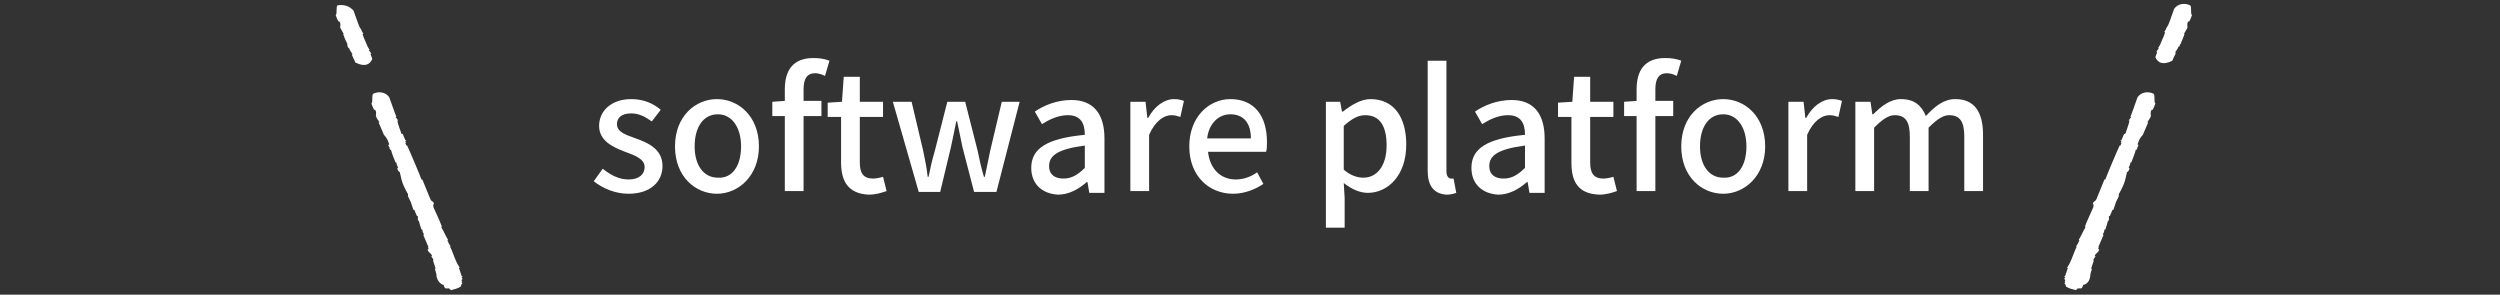 <?xml version="1.0" encoding="utf-8"?>
<!-- Generator: Adobe Illustrator 22.1.0, SVG Export Plug-In . SVG Version: 6.00 Build 0)  -->
<svg version="1.1" id="图层_1" xmlns="http://www.w3.org/2000/svg" xmlns:xlink="http://www.w3.org/1999/xlink" x="0px" y="0px"
	 viewBox="0 0 280 33" style="enable-background:new 0 0 280 33;" xml:space="preserve">
<rect x="0" y="0" width="280" height="33" fill="#333333" stroke="none"/>
<style type="text/css">
	.st0{fill:#FFFFFF;}
</style>
<g id="レイヤー_5">
	<path id="パス_357" class="st0" d="M234.1,31L234.1,31c0-0.3,0.1-0.6,0.2-0.9h-0.1c0.1-0.3,0.2-0.6,0.3-0.9c0,0-0.1,0,0-0.2
		s0.2-0.2,0.2-0.3h-0.1c0.1-0.4,0.5-0.4,0.5-0.8H235c0-0.1,0-0.1,0.1-0.2H235c0.2-0.5,0.4-0.9,0.6-1.4h-0.1c0.1-0.2,0.2-0.4,0.2-0.6
		h0.1c0.1-0.3,0.2-0.6,0.3-1c0,0,0.1,0.1,0.1-0.1c0-0.1,0-0.2,0-0.4h0.1c0.1-0.2,0.2-0.5,0.3-0.7h0.1c0.1-0.3,0.2-0.6,0.3-0.9
		c0.1-0.2,0.2-0.4,0.3-0.6l0,0v-0.1c0,0,0,0,0-0.1s0-0.1,0.1-0.2l0,0l0,0c0-0.1,0.1-0.2,0.1-0.2c0.2-0.4,0.4-0.8,0.5-1.2
		c0.1-0.3,0.1-0.5,0.2-0.8l0,0l0,0v-0.1c0.2-0.1,0.3-0.3,0.3-0.5h-0.1c0.1-0.2,0.2-0.4,0.2-0.6h0.1c0.2-0.5,0.4-1,0.5-1.4
		c0,0,0.1,0,0.2-0.2h-0.1c0.1-0.1,0.2-0.2,0.2-0.4h-0.1c0-0.1,0.1-0.2,0.1-0.3c0.1-0.3,0.3-0.6,0.5-0.8c0.2-0.5,0.4-0.9,0.6-1.4
		h-0.1c0.1-0.2,0.3-0.4,0.4-0.7c0-0.2-0.1-0.5,0.1-0.7h0.1c0.1-0.2,0.2-0.4,0.3-0.7c-0.2-0.2,0-0.9-0.2-1.1
		c-0.6-0.3-1.4-0.2-1.8,0.4c-0.2,0.5-0.3,0.9-0.5,1.4c-0.1,0.3-0.2,0.5-0.3,0.8h0.1l-0.3,0.4h0.1c0,0.2-0.4,1.3-0.4,1.3
		s0,0.1-0.1,0.2h-0.1c-0.1,0.2-0.2,0.5-0.3,0.7c0,0-0.1,0-0.1,0.1h0.1c0,0.1,0,0.1-0.1,0.2h0.1c0,0.1-0.1,0.2-0.1,0.3h-0.1
		c-0.2,0.4-1.6,3.7-1.6,3.8h-0.1c-0.3,0.7-0.6,1.5-0.9,2.2c-0.1,0.3-0.4,0.2-0.4,0.6h0.1c0,0.1,0,0.1-0.1,0.2h0.1
		c-0.3,0.7-0.7,1.5-1,2.3h0.1c-0.3,0.5-0.5,1-0.8,1.5h0.1c-0.1,0.2-0.2,0.5-0.4,0.7h0.1c-0.3,0.6-0.5,1.3-0.8,1.9
		c-0.1,0.2-0.2,0.3-0.3,0.5h0.1c-0.1,0.3-0.2,0.6-0.3,0.9c0,0-0.1,0-0.1,0.1h0.1c0,0.1-0.1,0.2-0.1,0.2c0,0.1,0.1,0.1,0.1,0.2
		s0,0.1-0.1,0.2h0.1c0,0.1-0.1,0.2-0.1,0.2h0.1c0,0.1,0.1,0.2,0.1,0.3c0.3,0.2,0.7,0.3,1.1,0.4c0.1-0.1,0.1-0.1,0.2-0.2
		c0.1,0,0.3,0,0.4,0c0.1-0.1,0.2-0.2,0.2-0.4h0.1C233.9,31.7,234,31.4,234.1,31"/>
</g>
<g id="レイヤー_4">
	<path id="パス_358" class="st0" d="M244.2,4.9c0,0,0.1,0,0.1-0.1V4.7l0,0c0.1-0.2,0.2-0.4,0.3-0.7l0,0c0-0.1,0-0.1,0.1-0.2h-0.1
		l0.4-0.7c0-0.2-0.1-0.5,0.1-0.7h0.1c0.1-0.2,0.2-0.4,0.3-0.7c-0.2-0.2,0-0.9-0.2-1.1c-0.6-0.3-1.4-0.2-1.8,0.4
		c-0.2,0.5-0.3,0.9-0.5,1.4c-0.1,0.3-0.2,0.5-0.4,0.8l0,0l0,0c0,0.1-0.1,0.2-0.1,0.2c0,0.1-0.1,0.1-0.1,0.2c0,0,0,0,0.1,0
		c-0.1,0.3-0.2,0.6-0.4,1c-0.1,0.3-0.2,0.5-0.4,0.8h0.1c-0.1,0.1-0.2,0.3-0.3,0.4h0.1c0,0.1-0.1,0.3-0.2,0.6
		c0.3,0.7,0.9,0.9,1.9,0.4c0.1-0.3,0.3-0.6,0.4-0.9h-0.1c0.1-0.2,0.3-0.4,0.4-0.7C244.1,5.3,244.1,5.1,244.2,4.9"/>
</g>
<g id="レイヤー_3">
	<path id="パス_359" class="st0" d="M48.9,31C48.9,31,49,31,48.9,31c0-0.3-0.1-0.6-0.2-0.9h0.1c-0.1-0.3-0.2-0.6-0.3-0.9
		c0,0,0.1,0,0-0.2s-0.2-0.2-0.2-0.3h0.1c-0.1-0.4-0.5-0.4-0.5-0.8H48c0-0.1,0-0.1-0.1-0.2H48c-0.2-0.5-0.4-0.9-0.6-1.4h0.1
		c-0.1-0.2-0.2-0.4-0.2-0.6h-0.1c-0.1-0.3-0.2-0.6-0.3-1c0,0-0.1,0.1-0.1-0.1c0-0.1,0-0.2,0-0.4h-0.1c-0.1-0.2-0.2-0.5-0.3-0.7h-0.1
		c-0.1-0.3-0.2-0.6-0.3-0.9c-0.1-0.2-0.2-0.4-0.3-0.6l0,0v-0.1c0,0,0,0,0-0.1s0-0.1-0.1-0.2l0,0l0,0c0-0.1-0.1-0.2-0.1-0.2
		c-0.2-0.4-0.4-0.8-0.5-1.2c-0.1-0.3-0.1-0.5-0.2-0.8l0,0l0,0v-0.1c-0.2-0.1-0.3-0.3-0.3-0.5h0.1c-0.1-0.2-0.2-0.4-0.2-0.6h-0.1
		c-0.2-0.5-0.4-1-0.5-1.4c0,0-0.1,0-0.2-0.2h0.1c-0.1-0.1-0.2-0.2-0.2-0.4h0.1c0-0.1-0.1-0.2-0.1-0.3c-0.1-0.3-0.3-0.6-0.5-0.8
		c-0.2-0.5-0.4-0.9-0.6-1.4h0.1c-0.1-0.2-0.3-0.4-0.4-0.7c0-0.2,0.1-0.5-0.1-0.7h-0.1c-0.1-0.2-0.2-0.4-0.3-0.7
		c0.2-0.2,0-0.9,0.2-1.1c0.6-0.3,1.4-0.2,1.8,0.4c0.2,0.5,0.3,0.9,0.5,1.4c0.1,0.3,0.2,0.5,0.3,0.8h-0.1l0.3,0.4h-0.1
		c0,0.2,0.4,1.3,0.4,1.3s0,0.1,0.1,0.2h0.1c0.1,0.2,0.2,0.5,0.3,0.7c0,0,0.1,0,0.1,0.1h-0.1c0,0.1,0,0.1,0.1,0.2h-0.1
		c0,0.1,0.1,0.2,0.1,0.3h0.1c0.2,0.4,1.6,3.7,1.6,3.8h0.1c0.3,0.7,0.6,1.5,0.9,2.2c0.1,0.3,0.4,0.2,0.4,0.6h-0.1
		c0,0.1,0,0.1,0.1,0.2h-0.1c0.3,0.7,0.7,1.5,1,2.3h-0.1c0.3,0.5,0.5,1,0.8,1.5h-0.1c0.1,0.2,0.2,0.5,0.4,0.7h-0.1
		c0.3,0.6,0.5,1.3,0.8,1.9c0.1,0.2,0.2,0.3,0.3,0.5h-0.1c0.1,0.3,0.2,0.6,0.3,0.9c0,0,0.1,0,0.1,0.1h-0.1c0,0.1,0.1,0.2,0.1,0.2
		c0,0.1-0.1,0.1-0.1,0.2s0,0.1,0.1,0.2h-0.1c0,0.1,0.1,0.2,0.1,0.2h-0.1c0,0.1-0.1,0.2-0.1,0.3c-0.3,0.2-0.7,0.3-1.1,0.4
		c-0.1-0.1-0.1-0.1-0.2-0.2c-0.1,0-0.3,0-0.4,0c-0.1-0.1-0.2-0.2-0.2-0.4h-0.1C49.2,31.7,49,31.4,48.9,31"/>
</g>
<g id="レイヤー_2">
	<path id="パス_360" class="st0" d="M38.9,4.9C38.9,4.9,38.8,4.9,38.9,4.9l-0.1-0.2l0,0c-0.1-0.2-0.2-0.4-0.3-0.7l0,0
		c0-0.1,0-0.1-0.1-0.2h0.1l-0.4-0.7c0-0.2,0.1-0.5-0.1-0.7h-0.1c-0.1-0.2-0.2-0.4-0.3-0.7c0.2-0.2,0-0.9,0.2-1.1
		c0.6-0.1,1.3,0,1.8,0.6c0.2,0.5,0.3,0.9,0.5,1.4c0.1,0.3,0.2,0.5,0.4,0.8l0,0l0,0c0,0.1,0.1,0.2,0.1,0.2c0,0.1,0.1,0.1,0.1,0.2
		c0,0,0,0-0.1,0c0.1,0.3,0.2,0.6,0.4,1c0.1,0.3,0.2,0.5,0.4,0.8h-0.1c0.1,0.1,0.2,0.3,0.3,0.4h-0.1c0,0.1,0.1,0.3,0.2,0.6
		c-0.3,0.7-0.9,0.9-1.9,0.4c-0.1-0.3-0.3-0.6-0.4-0.9h0.1c-0.1-0.2-0.3-0.4-0.4-0.7C38.9,5.3,38.9,5.1,38.9,4.9"/>
</g>
<g>
	<path class="st0" d="M66.5,20.3l1-1.4c0.9,0.7,1.8,1.2,2.9,1.2c1.2,0,1.8-0.6,1.8-1.4c0-0.9-1.1-1.3-2.2-1.7
		c-1.3-0.5-2.9-1.2-2.9-2.9c0-1.7,1.4-3,3.6-3c1.4,0,2.5,0.5,3.3,1.2l-1,1.3c-0.7-0.5-1.4-0.9-2.3-0.9c-1.1,0-1.6,0.5-1.6,1.2
		c0,0.9,1,1.2,2.1,1.6c1.4,0.5,3,1.2,3,3.1c0,1.7-1.3,3.1-3.8,3.1C68.9,21.7,67.5,21.1,66.5,20.3z"/>
	<path class="st0" d="M75.6,16.4c0-3.4,2.3-5.3,4.7-5.3s4.7,1.9,4.7,5.3c0,3.3-2.3,5.3-4.7,5.3S75.6,19.8,75.6,16.4z M83,16.4
		c0-2.1-1-3.6-2.6-3.6c-1.6,0-2.6,1.4-2.6,3.6c0,2.1,1,3.5,2.6,3.5C82,20,83,18.6,83,16.4z"/>
	<path class="st0" d="M92.4,8.5c-0.4-0.2-0.8-0.3-1.1-0.3c-0.9,0-1.3,0.6-1.3,1.8v1.3h2v1.7h-2v8.4h-2.1v-8.4h-1.4v-1.6l1.4-0.1
		v-1.3c0-2.1,0.9-3.5,3.2-3.5c0.7,0,1.3,0.1,1.8,0.3L92.4,8.5z"/>
	<path class="st0" d="M94.2,18.2v-5.1h-1.5v-1.6l1.6-0.1l0.2-2.8h1.8v2.8h2.6v1.7h-2.6v5.1c0,1.2,0.4,1.8,1.5,1.8
		c0.3,0,0.8-0.1,1.1-0.2l0.4,1.6c-0.6,0.2-1.2,0.4-2,0.4C95,21.7,94.2,20.3,94.2,18.2z"/>
	<path class="st0" d="M100,11.4h2.1l1.3,5.5c0.2,1,0.4,1.9,0.5,2.9h0.1c0.2-1,0.4-1.9,0.7-2.9l1.4-5.5h2l1.4,5.5
		c0.2,1,0.4,1.9,0.7,2.9h0.1c0.2-1,0.4-1.9,0.6-2.9l1.3-5.5h2l-2.6,10.1h-2.5l-1.3-5c-0.2-1-0.4-1.9-0.6-2.9h-0.1
		c-0.2,1-0.4,2-0.6,2.9l-1.2,5h-2.4L100,11.4z"/>
	<path class="st0" d="M115.5,18.8c0-2.2,1.8-3.3,6-3.7c0-1.2-0.4-2.2-1.9-2.2c-1.1,0-2.1,0.5-2.9,1l-0.8-1.4c1-0.7,2.5-1.3,4.1-1.3
		c2.5,0,3.7,1.6,3.7,4.3v6.1h-1.7l-0.2-1.2h-0.1c-0.9,0.8-2,1.4-3.2,1.4C116.7,21.7,115.5,20.6,115.5,18.8z M121.5,18.8v-2.5
		c-3,0.4-4,1.1-4,2.3c0,1,0.7,1.4,1.6,1.4C120,20,120.7,19.6,121.5,18.8z"/>
	<path class="st0" d="M126.6,11.4h1.7l0.2,1.8h0.1c0.7-1.3,1.8-2.1,2.9-2.1c0.5,0,0.8,0.1,1.1,0.2l-0.4,1.8c-0.3-0.1-0.6-0.2-1-0.2
		c-0.8,0-1.8,0.6-2.5,2.2v6.3h-2.1V11.4z"/>
	<path class="st0" d="M133.2,16.4c0-3.3,2.2-5.3,4.6-5.3c2.7,0,4.1,1.9,4.1,4.8c0,0.4,0,0.8-0.1,1.1h-6.5c0.2,1.9,1.4,3.1,3.1,3.1
		c0.9,0,1.7-0.3,2.4-0.8l0.7,1.3c-0.9,0.6-2.1,1.1-3.4,1.1C135.4,21.7,133.2,19.7,133.2,16.4z M140.1,15.5c0-1.7-0.8-2.7-2.3-2.7
		c-1.3,0-2.4,1-2.6,2.7H140.1z"/>
	<path class="st0" d="M148.4,11.4h1.7l0.2,1.1h0.1c0.9-0.7,2-1.4,3.1-1.4c2.6,0,4,2,4,5.1c0,3.5-2.1,5.4-4.3,5.4
		c-0.9,0-1.8-0.4-2.7-1.1l0.1,1.7v3.3h-2.1V11.4z M155.3,16.3c0-2.1-0.7-3.4-2.4-3.4c-0.8,0-1.5,0.4-2.4,1.2V19
		c0.8,0.7,1.6,0.9,2.2,0.9C154.2,19.9,155.3,18.6,155.3,16.3z"/>
	<path class="st0" d="M159.9,19.1V6.8h2.1v12.4c0,0.6,0.3,0.8,0.5,0.8c0.1,0,0.2,0,0.3,0l0.3,1.6c-0.3,0.1-0.6,0.2-1.1,0.2
		C160.5,21.7,159.9,20.7,159.9,19.1z"/>
	<path class="st0" d="M164.8,18.8c0-2.2,1.8-3.3,6-3.7c0-1.2-0.4-2.2-1.9-2.2c-1.1,0-2.1,0.5-2.9,1l-0.8-1.4c1-0.7,2.5-1.3,4.1-1.3
		c2.5,0,3.7,1.6,3.7,4.3v6.1h-1.7l-0.2-1.2H171c-0.9,0.8-2,1.4-3.2,1.4C166,21.7,164.8,20.6,164.8,18.8z M170.8,18.8v-2.5
		c-3,0.4-4,1.1-4,2.3c0,1,0.7,1.4,1.6,1.4C169.3,20,170,19.6,170.8,18.8z"/>
	<path class="st0" d="M176,18.2v-5.1h-1.5v-1.6l1.6-0.1l0.2-2.8h1.8v2.8h2.6v1.7h-2.6v5.1c0,1.2,0.4,1.8,1.5,1.8
		c0.3,0,0.8-0.1,1.1-0.2l0.4,1.6c-0.6,0.2-1.2,0.4-2,0.4C176.7,21.7,176,20.3,176,18.2z"/>
	<path class="st0" d="M187.8,8.5c-0.4-0.2-0.8-0.3-1.1-0.3c-0.9,0-1.3,0.6-1.3,1.8v1.3h2v1.7h-2v8.4h-2.1v-8.4h-1.4v-1.6l1.4-0.1
		v-1.3c0-2.1,0.9-3.5,3.2-3.5c0.7,0,1.3,0.1,1.8,0.3L187.8,8.5z"/>
	<path class="st0" d="M188.3,16.4c0-3.4,2.3-5.3,4.7-5.3s4.7,1.9,4.7,5.3c0,3.3-2.3,5.3-4.7,5.3S188.3,19.8,188.3,16.4z M195.6,16.4
		c0-2.1-1-3.6-2.6-3.6c-1.6,0-2.6,1.4-2.6,3.6c0,2.1,1,3.5,2.6,3.5C194.6,20,195.6,18.6,195.6,16.4z"/>
	<path class="st0" d="M200.3,11.4h1.7l0.2,1.8h0.1c0.7-1.3,1.8-2.1,2.9-2.1c0.5,0,0.8,0.1,1.1,0.2l-0.4,1.8c-0.3-0.1-0.6-0.2-1-0.2
		c-0.8,0-1.8,0.6-2.5,2.2v6.3h-2.1V11.4z"/>
	<path class="st0" d="M207.8,11.4h1.7l0.2,1.4h0.1c0.9-0.9,1.9-1.7,3.1-1.7c1.5,0,2.3,0.7,2.8,1.9c1-1.1,2-1.9,3.3-1.9
		c2.1,0,3.1,1.4,3.1,4v6.3h-2.1v-6.1c0-1.7-0.5-2.4-1.7-2.4c-0.7,0-1.4,0.5-2.3,1.4v7.1h-2.1v-6.1c0-1.7-0.5-2.4-1.7-2.4
		c-0.7,0-1.4,0.5-2.3,1.4v7.1h-2.1V11.4z"/>
</g>
</svg>
